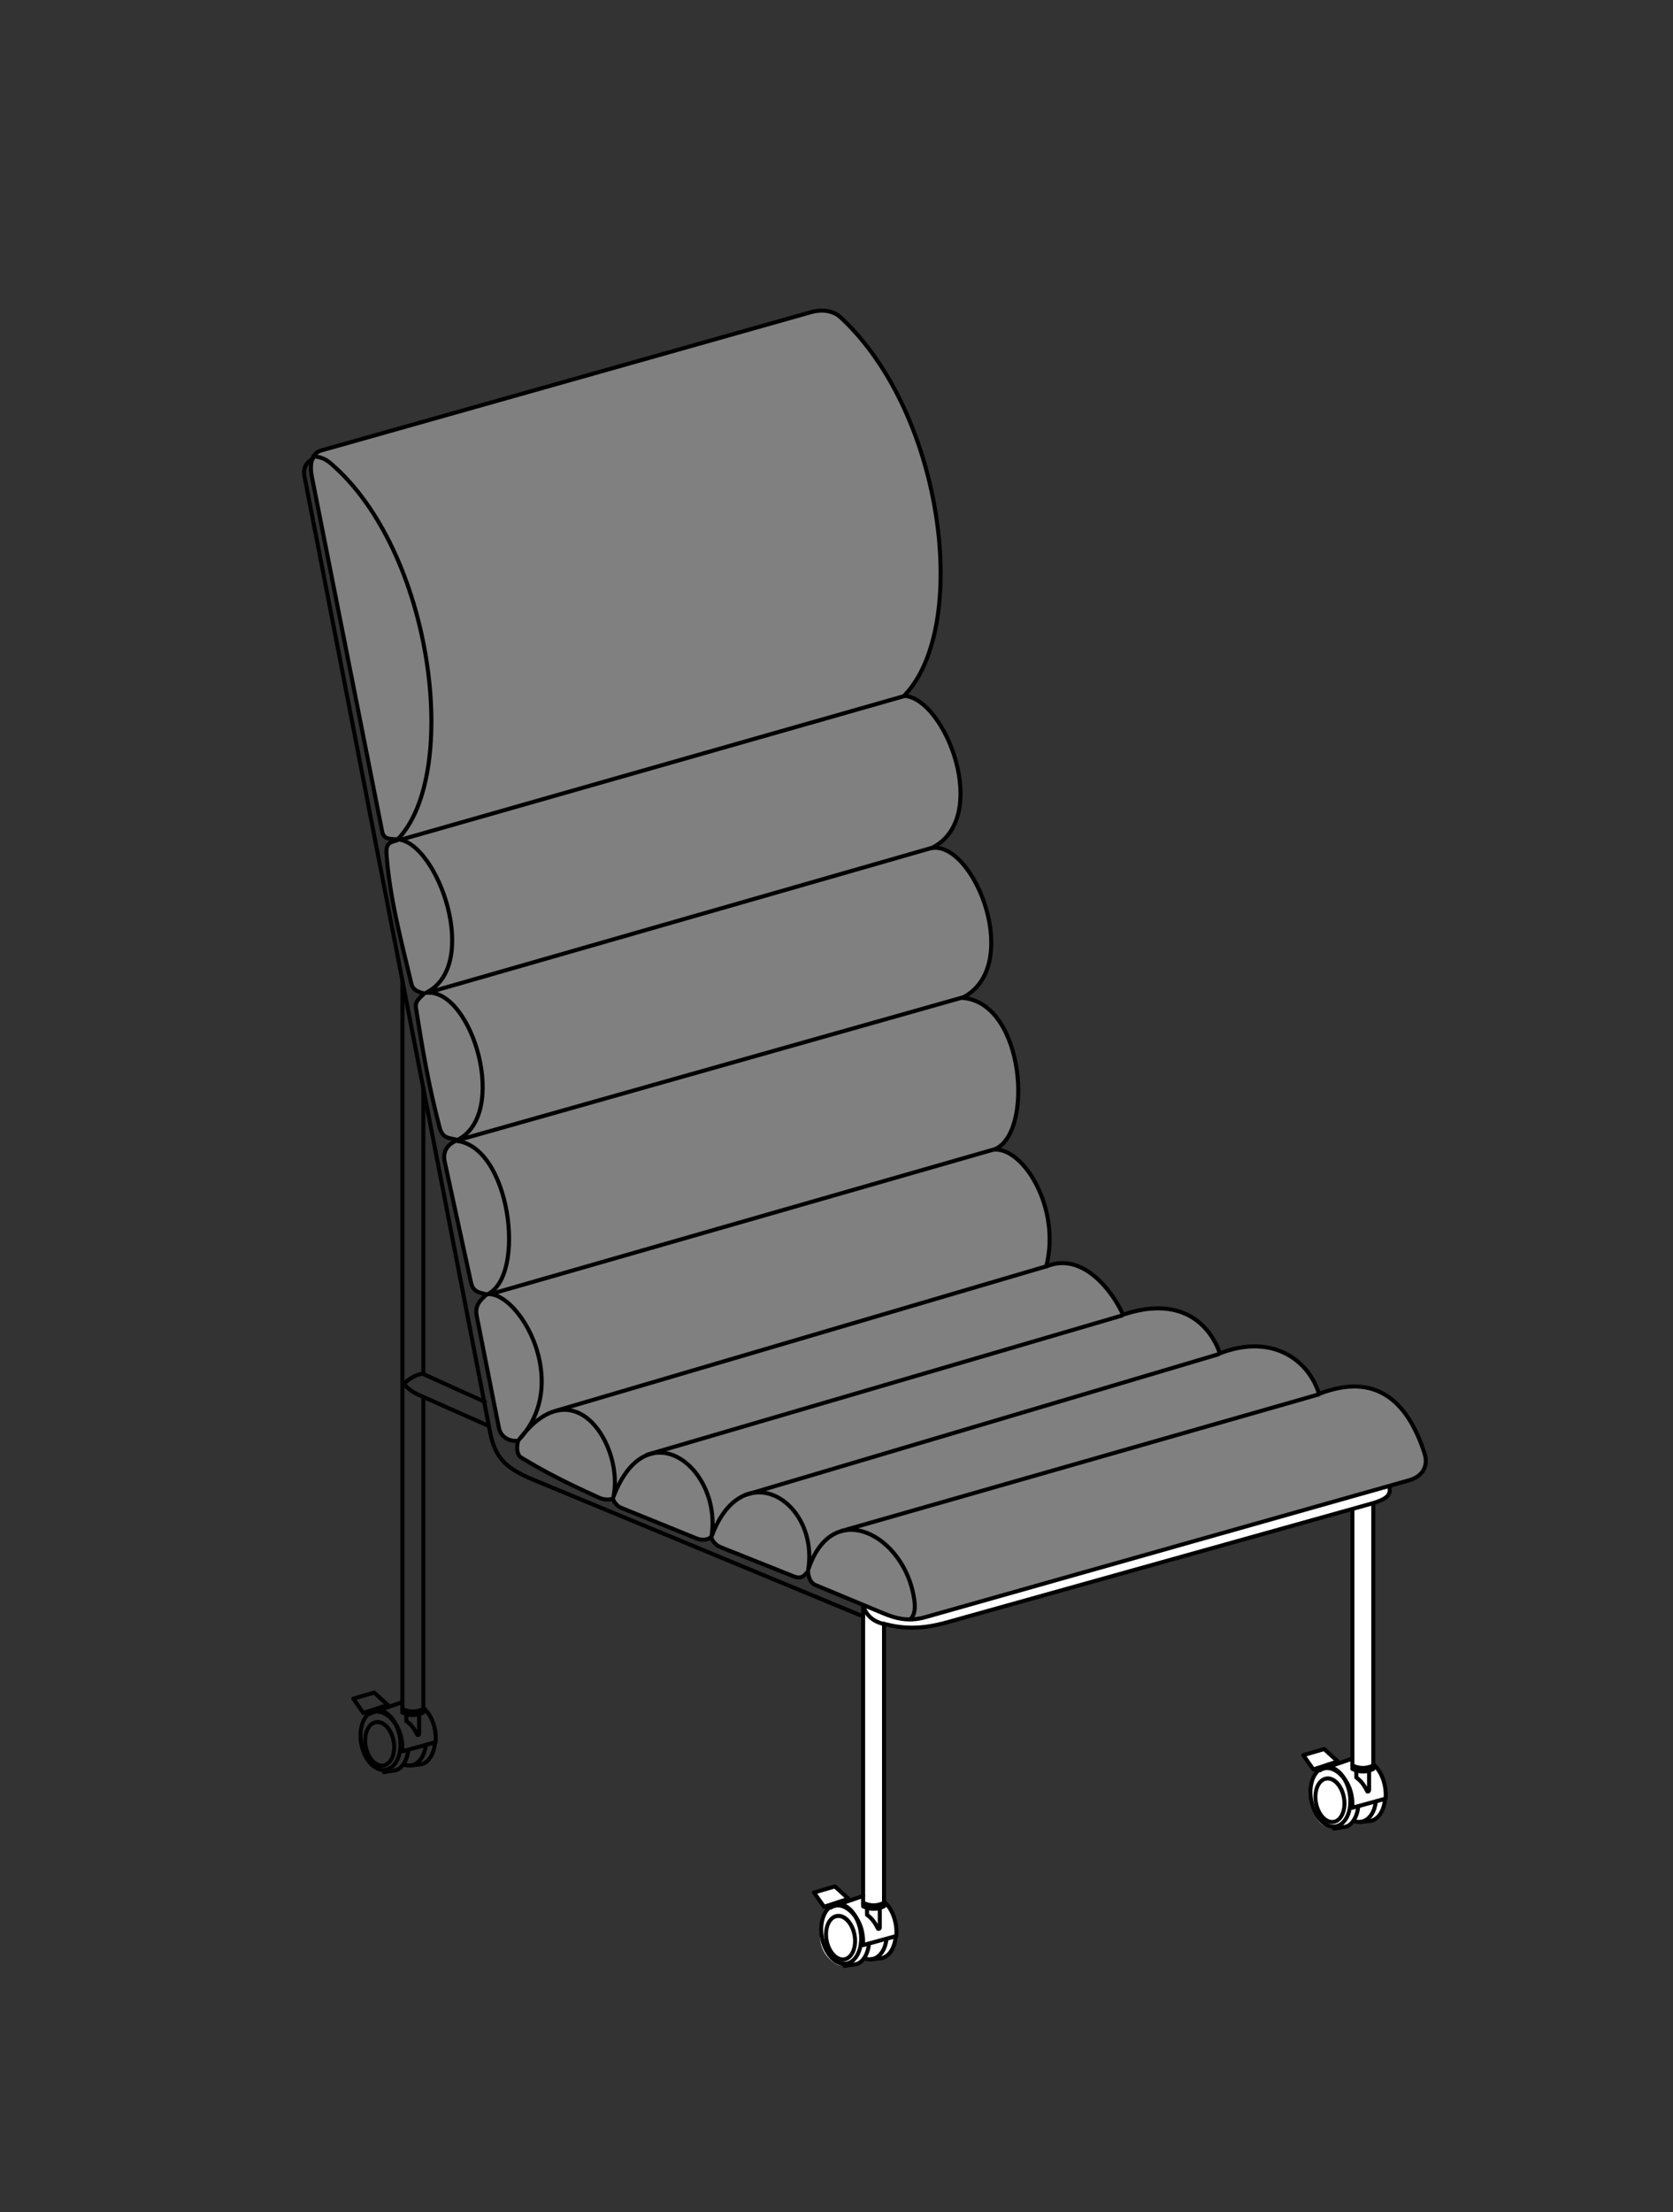 <?xml version="1.0" encoding="UTF-8" standalone="no"?>
<!-- Created with Inkscape (http://www.inkscape.org/) -->

<svg
   width="82.883mm"
   height="109.543mm"
   viewBox="0 0 82.883 109.543"
   version="1.1"
   id="svg5"
   xml:space="preserve"
   sodipodi:docname="LN200100.svg"
   inkscape:version="1.4 (86a8ad7, 2024-10-11)"
   inkscape:export-filename="LN200120.png"
   inkscape:export-xdpi="318.55356"
   inkscape:export-ydpi="318.55356"
   xmlns:inkscape="http://www.inkscape.org/namespaces/inkscape"
   xmlns:sodipodi="http://sodipodi.sourceforge.net/DTD/sodipodi-0.dtd"
   xmlns="http://www.w3.org/2000/svg"
   xmlns:svg="http://www.w3.org/2000/svg"><rect x="0" y="0" width="82.883" height="109.543" fill="#333333" stroke="none"/><sodipodi:namedview
     id="namedview1"
     pagecolor="#ffffff"
     bordercolor="#000000"
     borderopacity="0.25"
     inkscape:showpageshadow="2"
     inkscape:pageopacity="0.0"
     inkscape:pagecheckerboard="0"
     inkscape:deskcolor="#d1d1d1"
     inkscape:document-units="mm"
     inkscape:zoom="0.1767767"
     inkscape:cx="-393.15136"
     inkscape:cy="806.10171"
     inkscape:window-width="1920"
     inkscape:window-height="1017"
     inkscape:window-x="-8"
     inkscape:window-y="-8"
     inkscape:window-maximized="1"
     inkscape:current-layer="svg5"><inkscape:page
       x="0"
       y="0"
       width="82.883"
       height="109.543"
       id="page1"
       margin="0"
       bleed="0" /></sodipodi:namedview><defs
     id="defs2" /><g
     id="g17"
     transform="translate(115.81,-95.436)"><path
       style="fill:#ffffff;stroke:none;stroke-width:0.1;stroke-linecap:round;stroke-linejoin:round;stroke-dasharray:none"
       d="m -72.02,175.873 c 0.265,0.077 0.548,0.111 0.994,0.137 0.793,0.047 1.545,-0.109 2.292,-0.292 l 19.92,-5.561 -0.008,12.315 -0.686,0.248 -0.695,-0.711 -0.975,0.317 0.425,0.7 0.418,-0.124 -0.017,0.116 c -0.956,0.736 -0.64,2 -0.136,2.606 0.258,0.31 0.634,0.383 1.017,0.327 0.331,-0.024 0.494,-0.151 0.692,-0.351 0.282,0.087 0.609,0.053 0.956,-0.035 0.872,-0.454 0.759,-1.916 0.093,-2.748 l -0.035,-12.968 0.137,-0.05 c 0.672,-0.257 0.616,-0.548 0.559,-0.805 l -23.304,6.56 c -1.187,0.083 -1.941,-0.333 -2.736,-0.702 l 0.039,14.476 -0.699,0.181 -0.68,-0.625 -1.016,0.266 c -0.034,0.172 0.283,0.427 0.487,0.704 0.029,0.04 0.307,-0.048 0.314,-0.006 0.017,0.098 -0.28,0.337 -0.382,0.506 -0.388,1.225 0.03,2.046 0.774,2.394 0.323,0.035 0.634,-0.022 0.941,-0.111 0.173,-0.086 0.203,-0.171 0.275,-0.257 0.305,0.147 0.721,0.022 0.982,-0.035 0.975,-0.623 0.593,-2.393 0.052,-2.727 z"
       id="path15-6"
       sodipodi:nodetypes="cccccccccccscccccccccccccssccccccc" /><path
       style="fill:#808080;stroke:none;stroke-width:0.2;stroke-linecap:round;stroke-linejoin:round;stroke-dasharray:none"
       d="m -99.889,117.759 24.279,-6.853 c 0.541,-0.153 1.1,-0.079 1.465,0.26 5.159,4.777 6.431,15.369 3.143,18.738 2.059,0.122 4.344,6.061 1.371,7.538 2.121,-0.331 4.564,5.887 1.512,7.42 3.124,0.222 3.56,6.814 1.56,7.514 1.465,-0.124 3.345,2.903 2.599,5.789 1.79,-0.756 3.294,1.223 3.804,2.387 3.132,-1.055 4.423,0.784 4.797,1.914 2.597,-0.999 4.395,0.323 4.915,2.008 2.78,-1.079 4.37,0.314 5.222,2.93 0.228,0.7 -0.156,1.177 -0.756,1.347 l -23.984,6.782 c -0.84,0.237 -1.484,0.049 -2.056,-0.189 l -3.379,-1.406 c -0.217,-0.09 -0.348,-0.347 -0.366,-0.68 -0.149,0.171 -0.289,0.417 -0.697,0.255 l -3.615,-1.441 c -0.285,-0.114 -0.404,-0.307 -0.496,-0.496 -0.199,0.136 -0.44,0.166 -0.733,0.047 l -3.698,-1.5 c -0.191,-0.077 -0.338,-0.227 -0.425,-0.449 -0.216,0.041 -0.437,0.054 -0.685,-0.059 -1.454,-0.66 -2.617,-1.23 -3.852,-1.985 -0.251,-0.154 -0.24,-0.578 -0.154,-0.839 -0.358,0.058 -0.854,-0.12 -0.957,-0.638 l -1.1,-5.544 c -0.108,-0.543 0.205,-0.796 0.496,-1.063 -0.323,-0.086 -0.671,-0.09 -0.78,-0.591 l -1.298,-5.963 c -0.126,-0.581 0.174,-0.882 0.614,-1.087 -0.321,-0.136 -0.708,0.002 -0.874,-0.638 -0.549,-2.108 -0.827,-3.763 -1.167,-5.901 -0.057,-0.356 0.213,-0.515 0.414,-0.721 -0.329,-0.076 -0.57,-0.186 -0.638,-0.473 -0.515,-2.16 -1.091,-4.312 -1.237,-6.461 -0.044,-0.643 0.348,-0.542 0.6,-0.688 -0.359,-0.047 -0.726,0.039 -0.813,-0.399 l -3.492,-17.612 c -0.092,-0.465 -0.05,-1.108 0.461,-1.252 z"
       id="path1-2-7-4-8-3"
       sodipodi:nodetypes="sssccccccccssssscsscsscsscsscsscsscsscsss" /><path
       style="fill:none;stroke:#000000;stroke-width:0.2;stroke-linecap:round;stroke-linejoin:round;stroke-dasharray:none"
       d="m -99.907,117.747 24.279,-6.853 c 0.541,-0.153 1.1,-0.079 1.465,0.26 5.159,4.777 6.431,15.369 3.143,18.738 2.059,0.122 4.344,6.061 1.371,7.538 2.121,-0.331 4.564,5.887 1.512,7.42 3.124,0.222 3.56,6.814 1.56,7.514 1.465,-0.124 3.345,2.903 2.599,5.789 1.79,-0.756 3.294,1.223 3.804,2.387 3.132,-1.055 4.423,0.784 4.797,1.914 2.597,-0.999 4.395,0.323 4.915,2.008 2.78,-1.079 4.37,0.314 5.222,2.93 0.228,0.7 -0.156,1.177 -0.756,1.347 l -23.984,6.782 c -0.84,0.237 -1.484,0.049 -2.056,-0.189 l -3.379,-1.406 c -0.217,-0.09 -0.348,-0.347 -0.366,-0.68 -0.149,0.171 -0.289,0.417 -0.697,0.255 l -3.615,-1.441 c -0.285,-0.114 -0.404,-0.307 -0.496,-0.496 -0.199,0.136 -0.44,0.166 -0.733,0.047 l -3.698,-1.5 c -0.191,-0.077 -0.338,-0.227 -0.425,-0.449 -0.216,0.041 -0.437,0.054 -0.685,-0.059 -1.454,-0.66 -2.617,-1.23 -3.852,-1.985 -0.251,-0.154 -0.24,-0.578 -0.154,-0.839 -0.358,0.058 -0.854,-0.12 -0.957,-0.638 l -1.1,-5.544 c -0.108,-0.543 0.205,-0.796 0.496,-1.063 -0.323,-0.086 -0.671,-0.089 -0.78,-0.591 l -1.298,-5.963 c -0.126,-0.581 0.174,-0.882 0.614,-1.087 -0.321,-0.136 -0.708,0.002 -0.874,-0.638 -0.549,-2.108 -0.827,-3.763 -1.167,-5.901 -0.057,-0.356 0.213,-0.515 0.414,-0.721 -0.329,-0.076 -0.57,-0.186 -0.638,-0.473 -0.515,-2.16 -1.091,-4.312 -1.237,-6.461 -0.044,-0.643 0.348,-0.542 0.6,-0.688 -0.359,-0.047 -0.726,0.039 -0.813,-0.399 l -3.492,-17.612 c -0.092,-0.465 -0.05,-1.108 0.461,-1.252 z"
       id="path1-2-1-6"
       sodipodi:nodetypes="sssccccccccssssscsscsscsscsscsscsscsscsss" /><path
       style="fill:none;stroke:#000000;stroke-width:0.2;stroke-linecap:round;stroke-linejoin:round;stroke-dasharray:none"
       d="m -100.221,118.037 c 0.295,0.028 0.558,0.144 0.774,0.328 5.109,4.347 6.471,15.413 3.338,18.636 1.977,0.145 4.154,6.233 1.403,7.599 2.267,-0.27 4.197,6.106 1.475,7.329 2.699,0.231 3.513,6.657 1.581,7.595 1.536,-0.125 4.191,4.355 1.569,7.184 2.766,-3.644 5.186,0.395 4.663,2.847 1.661,-4.363 5.413,-1.395 4.853,1.991 1.492,-4.123 5.327,-1.82 4.799,1.609 1.213,-3.632 4.778,-1.674 5.243,1.447 0.066,0.445 0.05,0.772 -0.177,1.014"
       id="path1-4-9-7-0"
       sodipodi:nodetypes="csccccccccsc" /><path
       style="fill:none;stroke:#000000;stroke-width:0.2;stroke-linecap:round;stroke-linejoin:round;stroke-dasharray:none"
       d="m -50.476,164.487 -23.644,6.764"
       id="path3-13-1-6"
       sodipodi:nodetypes="cc" /><path
       style="fill:none;stroke:#000000;stroke-width:0.2;stroke-linecap:round;stroke-linejoin:round;stroke-dasharray:none"
       d="m -55.446,162.5 -23.461,6.972"
       id="path3-5-5-1-6"
       sodipodi:nodetypes="cc" /><path
       style="fill:none;stroke:#000000;stroke-width:0.2;stroke-linecap:round;stroke-linejoin:round;stroke-dasharray:none"
       d="m -60.235,160.584 -23.511,6.889"
       id="path3-7-9-5-1"
       sodipodi:nodetypes="cc" /><path
       style="fill:none;stroke:#000000;stroke-width:0.2;stroke-linecap:round;stroke-linejoin:round;stroke-dasharray:none"
       d="m -64.013,158.156 -24.244,7.139"
       id="path3-1-8-2-8"
       sodipodi:nodetypes="cc" /><path
       style="fill:none;stroke:#000000;stroke-width:0.2;stroke-linecap:round;stroke-linejoin:round;stroke-dasharray:none"
       d="m -66.613,152.37 -24.746,7.105"
       id="path3-2-4-7-4"
       sodipodi:nodetypes="cc" /><path
       style="fill:none;stroke:#000000;stroke-width:0.2;stroke-linecap:round;stroke-linejoin:round;stroke-dasharray:none"
       d="m -68.136,144.834 -24.906,7.041"
       id="path3-6-0-6-9"
       sodipodi:nodetypes="cc" /><path
       style="fill:none;stroke:#000000;stroke-width:0.2;stroke-linecap:round;stroke-linejoin:round;stroke-dasharray:none"
       d="m -69.664,137.428 -24.779,7.113"
       id="path3-4-7-1-6"
       sodipodi:nodetypes="cc" /><path
       style="fill:none;stroke:#000000;stroke-width:0.2;stroke-linecap:round;stroke-linejoin:round;stroke-dasharray:none"
       d="m -70.957,129.89 -24.98,7.122"
       id="path3-3-6-4-3"
       sodipodi:nodetypes="cc" /><path
       style="fill:none;stroke:#000000;stroke-width:0.2;stroke-linecap:round;stroke-linejoin:round;stroke-dasharray:none"
       d="m -46.985,169.044 c 0.068,0.323 0.058,0.589 -0.899,0.856 l -21.005,5.873 c -1.161,0.325 -2.098,0.357 -3.146,0.068 m -1.021,-0.363 -16.325,-6.763 c -1.36,-0.563 -1.899,-1.071 -2.15,-2.363 l -9.194,-47.326 c -0.085,-0.437 0.106,-0.7 0.416,-0.871"
       id="path4-3-2-7"
       sodipodi:nodetypes="cssccsssc" /><path
       style="fill:none;stroke:#000000;stroke-width:0.2;stroke-linecap:round;stroke-linejoin:round;stroke-dasharray:none"
       d="m -48.81,170.222 0,12.813 c 0.369,0.176 0.712,0.158 1.036,0 l 0,-13.089"
       id="path8-7-1-9"
       sodipodi:nodetypes="cccc" /><path
       style="fill:none;stroke:#000000;stroke-width:0.2;stroke-linecap:round;stroke-linejoin:round;stroke-dasharray:none"
       d="m -48.812,182.862 c 0.369,0.176 0.712,0.158 1.036,0"
       id="path8-2-2-6-1"
       sodipodi:nodetypes="cc" /><ellipse
       style="fill:none;stroke:#000000;stroke-width:0.2;stroke-linecap:round;stroke-linejoin:round;stroke-dasharray:none"
       id="path9-6-6-9"
       cx="-87.11"
       cy="166.293"
       rx="0.972"
       ry="1.49"
       transform="matrix(0.968,-0.25,0.207,0.978,0,0)" /><path
       id="path9-0-0-1-8"
       style="fill:none;stroke:#000000;stroke-width:0.2;stroke-linecap:round;stroke-linejoin:round;stroke-dasharray:none"
       d="m -48.522,184.892 c -0.047,0.532 -0.328,0.959 -0.656,1.01 l -0.55,0.085"
       sodipodi:nodetypes="csc" /><path
       id="path9-1-1-8-4"
       style="fill:none;stroke:#000000;stroke-width:0.2;stroke-linecap:round;stroke-linejoin:round;stroke-dasharray:none"
       d="m -47.649,184.647 c -0.054,0.496 -0.303,0.898 -0.669,0.993 -0.147,0.038 -0.282,0.026 -0.425,-0.034"
       sodipodi:nodetypes="csc" /><path
       id="path9-0-3-6-9-0"
       style="fill:none;stroke:#000000;stroke-width:0.2;stroke-linecap:round;stroke-linejoin:round;stroke-dasharray:none"
       d="m -47.197,184.546 c -0.047,0.532 -0.299,0.956 -0.674,1.053 l -0.54,0.062"
       sodipodi:nodetypes="ccc" /><ellipse
       style="fill:none;stroke:#000000;stroke-width:0.2;stroke-linecap:round;stroke-linejoin:round;stroke-dasharray:none"
       id="path9-9-5-2-7"
       cx="-86.935"
       cy="166.166"
       rx="0.706"
       ry="1.088"
       transform="matrix(0.968,-0.252,0.206,0.979,0,0)" /><path
       id="path9-8-5-7-7-6"
       style="fill:none;stroke:#000000;stroke-width:0.2;stroke-linecap:round;stroke-linejoin:round;stroke-dasharray:none"
       d="m -47.769,182.806 c 0.257,0.22 0.467,0.585 0.561,1.029 0.049,0.23 0.061,0.456 0.042,0.671 l -1.654,0.453 c 0.019,-0.21 0.007,-0.436 -0.042,-0.666 -0.173,-0.818 -0.833,-1.423 -1.361,-1.287 -0.089,0.023 -0.165,0.051 -0.186,0.093"
       sodipodi:nodetypes="csccssc" /><path
       style="fill:none;stroke:#000000;stroke-width:0.2;stroke-linecap:round;stroke-linejoin:round;stroke-dasharray:none"
       d="m -48.819,182.525 -1.486,0.511"
       id="path10-5-9-3"
       sodipodi:nodetypes="cc" /><path
       style="fill:none;stroke:#000000;stroke-width:0.2;stroke-linecap:round;stroke-linejoin:round;stroke-dasharray:none"
       d="m -48.616,183.125 v 0.333 c 0.268,0.187 0.417,0.433 0.547,0.69 0.061,0.015 0.087,-0.014 0.085,-0.082 v -0.933"
       id="path11-4-5-6"
       sodipodi:nodetypes="ccccc" /><path
       style="fill:none;stroke:#000000;stroke-width:0.2;stroke-linecap:round;stroke-linejoin:round;stroke-dasharray:none"
       d="m -51.245,182.351 0.5,0.707 1.211,-0.397 -0.674,-0.612 z"
       id="path12-1-4-1"
       sodipodi:nodetypes="ccccc" /><path
       style="fill:none;stroke:#000000;stroke-width:0.2;stroke-linecap:round;stroke-linejoin:round;stroke-dasharray:none"
       d="m -50.321,182.939 0.021,0.093"
       id="path13-2-3-5"
       sodipodi:nodetypes="cc" /><path
       style="fill:none;stroke:#000000;stroke-width:0.2;stroke-linecap:round;stroke-linejoin:round;stroke-dasharray:none"
       d="m -50.029,182.837 0.01,0.103"
       id="path14-0-1-4"
       sodipodi:nodetypes="cc" /><path
       style="fill:none;stroke:#000000;stroke-width:0.2;stroke-linecap:round;stroke-linejoin:round;stroke-dasharray:none"
       d="m -72.014,188.036 v 1.8 c -0.324,0.158 -0.667,0.176 -1.036,0 v -1.49 -11.255 -2.138 c 0.148,0.432 0.438,0.77 1.036,0.906 v 0.633 z"
       id="path8-9-0-2-2"
       sodipodi:nodetypes="ccccccccc" /><path
       style="fill:none;stroke:#000000;stroke-width:0.2;stroke-linecap:round;stroke-linejoin:round;stroke-dasharray:none"
       d="m -73.051,189.664 c 0.369,0.176 0.712,0.158 1.036,0"
       id="path8-2-3-1-3-0"
       sodipodi:nodetypes="cc" /><ellipse
       style="fill:none;stroke:#000000;stroke-width:0.2;stroke-linecap:round;stroke-linejoin:round;stroke-dasharray:none"
       id="path9-4-4-3-9"
       cx="-112.258"
       cy="166.81"
       rx="0.972"
       ry="1.49"
       transform="matrix(0.968,-0.25,0.207,0.978,0,0)" /><path
       id="path9-0-4-6-4-7"
       style="fill:none;stroke:#000000;stroke-width:0.2;stroke-linecap:round;stroke-linejoin:round;stroke-dasharray:none"
       d="m -72.762,191.694 c -0.047,0.532 -0.328,0.959 -0.656,1.01 l -0.55,0.085"
       sodipodi:nodetypes="csc" /><path
       id="path9-1-6-0-1-3"
       style="fill:none;stroke:#000000;stroke-width:0.2;stroke-linecap:round;stroke-linejoin:round;stroke-dasharray:none"
       d="m -71.889,191.449 c -0.054,0.496 -0.303,0.898 -0.669,0.993 -0.147,0.038 -0.282,0.026 -0.425,-0.034"
       sodipodi:nodetypes="csc" /><path
       id="path9-0-3-0-7-1-7"
       style="fill:none;stroke:#000000;stroke-width:0.2;stroke-linecap:round;stroke-linejoin:round;stroke-dasharray:none"
       d="m -71.437,191.348 c -0.047,0.532 -0.299,0.956 -0.674,1.053 l -0.54,0.062"
       sodipodi:nodetypes="ccc" /><ellipse
       style="fill:none;stroke:#000000;stroke-width:0.2;stroke-linecap:round;stroke-linejoin:round;stroke-dasharray:none"
       id="path9-9-6-1-3-2"
       cx="-112.083"
       cy="166.646"
       rx="0.706"
       ry="1.088"
       transform="matrix(0.968,-0.252,0.206,0.979,0,0)" /><path
       id="path9-8-5-6-7-8-6"
       style="fill:none;stroke:#000000;stroke-width:0.2;stroke-linecap:round;stroke-linejoin:round;stroke-dasharray:none"
       d="m -72.009,189.608 c 0.257,0.22 0.467,0.585 0.561,1.029 0.049,0.23 0.061,0.456 0.042,0.671 l -1.654,0.453 c 0.019,-0.21 0.007,-0.436 -0.042,-0.666 -0.173,-0.818 -0.833,-1.423 -1.361,-1.287 -0.089,0.023 -0.165,0.051 -0.186,0.093"
       sodipodi:nodetypes="csccssc" /><path
       style="fill:none;stroke:#000000;stroke-width:0.2;stroke-linecap:round;stroke-linejoin:round;stroke-dasharray:none"
       d="m -73.059,189.327 -1.486,0.511"
       id="path10-1-7-7-0"
       sodipodi:nodetypes="cc" /><path
       style="fill:none;stroke:#000000;stroke-width:0.2;stroke-linecap:round;stroke-linejoin:round;stroke-dasharray:none"
       d="m -72.856,189.927 v 0.333 c 0.268,0.187 0.417,0.433 0.547,0.69 0.061,0.015 0.087,-0.014 0.085,-0.082 v -0.933"
       id="path11-8-7-4-1"
       sodipodi:nodetypes="ccccc" /><path
       style="fill:none;stroke:#000000;stroke-width:0.2;stroke-linecap:round;stroke-linejoin:round;stroke-dasharray:none"
       d="m -75.485,189.154 0.5,0.707 1.211,-0.397 -0.674,-0.612 z"
       id="path12-4-7-2-6"
       sodipodi:nodetypes="ccccc" /><path
       style="fill:none;stroke:#000000;stroke-width:0.2;stroke-linecap:round;stroke-linejoin:round;stroke-dasharray:none"
       d="m -74.561,189.741 0.021,0.093"
       id="path13-9-3-7-5"
       sodipodi:nodetypes="cc" /><path
       style="fill:none;stroke:#000000;stroke-width:0.2;stroke-linecap:round;stroke-linejoin:round;stroke-dasharray:none"
       d="m -74.269,189.639 0.01,0.103"
       id="path14-6-3-79-7"
       sodipodi:nodetypes="cc" /><path
       style="fill:none;stroke:#000000;stroke-width:0.2;stroke-linecap:round;stroke-linejoin:round;stroke-dasharray:none"
       d="m -94.838,149.279 v 14.185 m 0,1.158 v 15.616 c -0.324,0.158 -0.667,0.176 -1.036,0 v -36.198"
       id="path8-9-0-9-3-5"
       sodipodi:nodetypes="cccccc" /><path
       style="fill:none;stroke:#000000;stroke-width:0.2;stroke-linecap:round;stroke-linejoin:round;stroke-dasharray:none"
       d="m -95.875,180.066 c 0.369,0.176 0.712,0.158 1.036,0"
       id="path8-2-3-1-9-1-4"
       sodipodi:nodetypes="cc" /><ellipse
       style="fill:none;stroke:#000000;stroke-width:0.2;stroke-linecap:round;stroke-linejoin:round;stroke-dasharray:none"
       id="path9-4-4-8-9-1"
       cx="-132.623"
       cy="151.788"
       rx="0.972"
       ry="1.49"
       transform="matrix(0.968,-0.25,0.207,0.978,0,0)" /><path
       id="path9-0-4-6-1-8-2"
       style="fill:none;stroke:#000000;stroke-width:0.2;stroke-linecap:round;stroke-linejoin:round;stroke-dasharray:none"
       d="m -95.586,182.096 c -0.047,0.532 -0.328,0.959 -0.656,1.01 l -0.55,0.085"
       sodipodi:nodetypes="csc" /><path
       id="path9-1-6-0-8-6-0"
       style="fill:none;stroke:#000000;stroke-width:0.2;stroke-linecap:round;stroke-linejoin:round;stroke-dasharray:none"
       d="m -94.712,181.851 c -0.054,0.496 -0.303,0.898 -0.669,0.993 -0.147,0.038 -0.282,0.026 -0.425,-0.034"
       sodipodi:nodetypes="csc" /><path
       id="path9-0-3-0-7-2-5-0"
       style="fill:none;stroke:#000000;stroke-width:0.2;stroke-linecap:round;stroke-linejoin:round;stroke-dasharray:none"
       d="m -94.261,181.75 c -0.047,0.532 -0.299,0.956 -0.674,1.053 l -0.54,0.062"
       sodipodi:nodetypes="ccc" /><ellipse
       style="fill:none;stroke:#000000;stroke-width:0.2;stroke-linecap:round;stroke-linejoin:round;stroke-dasharray:none"
       id="path9-9-6-1-6-0-1"
       cx="-132.468"
       cy="151.593"
       rx="0.706"
       ry="1.088"
       transform="matrix(0.968,-0.252,0.206,0.979,0,0)" /><path
       id="path9-8-5-6-7-6-2-4"
       style="fill:none;stroke:#000000;stroke-width:0.2;stroke-linecap:round;stroke-linejoin:round;stroke-dasharray:none"
       d="m -94.833,180.01 c 0.257,0.22 0.467,0.585 0.561,1.029 0.049,0.23 0.061,0.456 0.042,0.671 l -1.654,0.453 c 0.019,-0.21 0.007,-0.436 -0.042,-0.666 -0.173,-0.818 -0.833,-1.423 -1.361,-1.287 -0.089,0.023 -0.165,0.051 -0.186,0.093"
       sodipodi:nodetypes="csccssc" /><path
       style="fill:none;stroke:#000000;stroke-width:0.2;stroke-linecap:round;stroke-linejoin:round;stroke-dasharray:none"
       d="m -95.882,179.729 -1.486,0.511"
       id="path10-1-7-0-8-6"
       sodipodi:nodetypes="cc" /><path
       style="fill:none;stroke:#000000;stroke-width:0.2;stroke-linecap:round;stroke-linejoin:round;stroke-dasharray:none"
       d="m -95.679,180.329 v 0.333 c 0.268,0.187 0.417,0.433 0.547,0.69 0.061,0.015 0.087,-0.014 0.085,-0.082 v -0.933"
       id="path11-8-7-3-6-0"
       sodipodi:nodetypes="ccccc" /><path
       style="fill:none;stroke:#000000;stroke-width:0.2;stroke-linecap:round;stroke-linejoin:round;stroke-dasharray:none"
       d="m -98.308,179.555 0.5,0.707 1.211,-0.397 -0.674,-0.612 z"
       id="path12-4-7-8-0-7"
       sodipodi:nodetypes="ccccc" /><path
       style="fill:none;stroke:#000000;stroke-width:0.2;stroke-linecap:round;stroke-linejoin:round;stroke-dasharray:none"
       d="m -97.384,180.142 0.021,0.093"
       id="path13-9-3-0-2-1"
       sodipodi:nodetypes="cc" /><path
       style="fill:none;stroke:#000000;stroke-width:0.2;stroke-linecap:round;stroke-linejoin:round;stroke-dasharray:none"
       d="m -97.093,180.041 0.01,0.103"
       id="path14-6-3-1-4-7"
       sodipodi:nodetypes="cc" /><path
       style="fill:none;stroke:#000000;stroke-width:0.2;stroke-linecap:round;stroke-linejoin:round;stroke-dasharray:none"
       d="m -91.646,166.028 -3.426,-1.52 c -0.296,-0.131 -0.58,-0.333 -0.713,-0.55 0.236,-0.282 0.799,-0.546 0.959,-0.474 l 3.04,1.374"
       id="path16-8-7"
       sodipodi:nodetypes="cscsc" /></g></svg>

